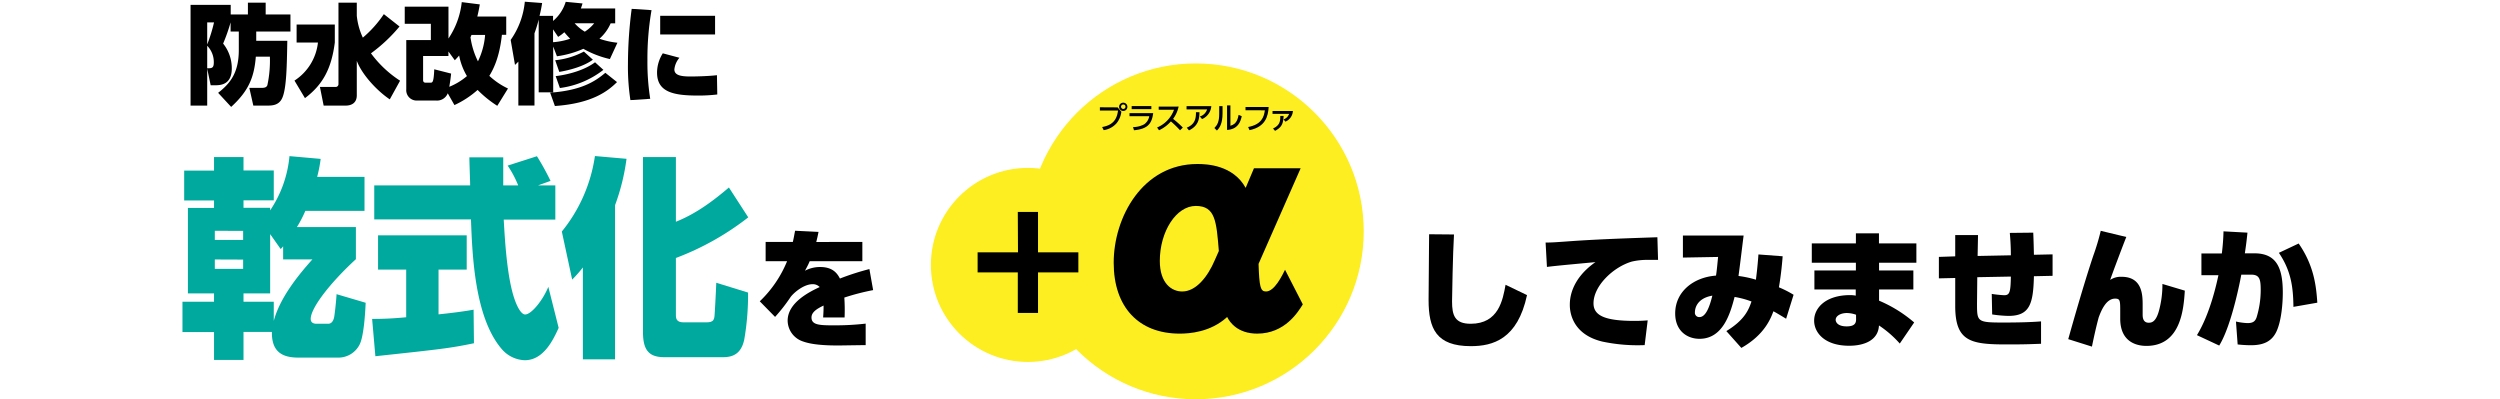 <svg id="レイヤー_1" data-name="レイヤー 1" xmlns="http://www.w3.org/2000/svg" viewBox="0 0 670 107"><defs><style>.cls-1{fill:#00a99d;}.cls-2{fill:#fcee21;}.cls-3{fill:none;}</style></defs><path d="M55.53,18.41V28.3H51.07v-27H61.83V3.88h4.61V.72H71.2V3.88h6.64V8.46H68.67v2.47H77c-.12,6.58-.2,12.7-1.34,15.29-.89,2.06-2.78,2.08-4.09,2.08H67.89l-1.07-4.75H70.1c1,0,1.36-.23,1.56-.73a31.42,31.42,0,0,0,.67-7.63H68.56c-.44,5.52-1.92,9.17-6.61,13.46l-3.49-3.77C61.68,22.36,64,19.54,64,13.39V8.46H61.8V6a48.18,48.18,0,0,1-2,5.68,10.59,10.59,0,0,1,2.32,6.65c0,4.52-3.22,4.52-4.53,4.52H56.46ZM55.53,6v5.92A41.78,41.78,0,0,0,57.36,6Zm0,12.3c1.19,0,1.77,0,1.77-1.57a6.26,6.26,0,0,0-1.77-4.47Z"/><path d="M79.49,6.58H89.73v4.81c-.9,7-3.19,11.29-8,14.91l-2.81-4.7a13.93,13.93,0,0,0,6.29-10.21H79.49ZM95.62,4.23a18.22,18.22,0,0,0,1.62,5.86,30.28,30.28,0,0,0,5.63-6.3l4.2,3.31a42.42,42.42,0,0,1-7.65,7.19,29.65,29.65,0,0,0,7.8,7.34l-2.76,5C101.07,24.36,97,20,95.62,16.3v9.25c0,1.91-1.25,2.75-3,2.75H86.74l-1-5H89.9a.74.74,0,0,0,.81-.72V.72h4.91Z"/><path d="M120,25a3.08,3.08,0,0,1-3.19,1.94h-4.93a2.78,2.78,0,0,1-3-3V10.73h6.59V6.38h-7V1.79h11.72v8.53A21.56,21.56,0,0,0,123.75.57l4.84.61c-.2,1.16-.38,2.06-.67,3.25h7.75v4.9h-1.16c-.67,6.33-2.44,9.46-3.37,11a19.28,19.28,0,0,0,5,3.39l-2.87,4.64A29.93,29.93,0,0,1,128,24.1a25.11,25.11,0,0,1-6.21,4.06Zm.9-5.28c-.11,1-.17,1.62-.49,3.54a17.09,17.09,0,0,0,4.73-2.87,17,17,0,0,1-2.09-5.51c-.52.61-.73.81-1.16,1.27l-1.71-2.35V15h-6.79v6.44c0,.52.26.72.69.72h1.22c.61,0,.93,0,1.08-3.59Zm5.45-10.36a3.61,3.61,0,0,1-.26.61,21,21,0,0,0,2,6.47,19.59,19.59,0,0,0,1.92-7.08Z"/><path d="M163.45,15.83a26,26,0,0,1-7.11-2.75,26.39,26.39,0,0,1-7.08,2l-1-2.61V24.74h-3.89V5.24a35.85,35.85,0,0,1-1.13,3.69V28.28h-4.32V16.5c-.35.38-.44.46-.9.9l-1.16-6.7A21.16,21.16,0,0,0,140.65.46l4.64.35a33.89,33.89,0,0,1-.7,3.45h3.63V5.62A10.85,10.85,0,0,0,151.61.49l4.5.43a12.38,12.38,0,0,1-.44,1.34h9.2v4h-1.22a11.61,11.61,0,0,1-3,4.12,20.81,20.81,0,0,0,4.82,1.07ZM165.36,22c-2.35,2.32-6.52,5.71-16.65,6.41l-1.27-3.57c8.44-.61,12.12-3.07,14.79-5.33ZM148.22,7.86v3.45a18.1,18.1,0,0,0,4.58-.93c-.9-.93-1.22-1.34-1.56-1.74a11.38,11.38,0,0,1-1.66,1.24ZM158.89,16c-2.46,1.79-6.14,2.78-9,3.27l-1.1-3.13a20.75,20.75,0,0,0,7.69-2.32Zm2.82,2.72a24,24,0,0,1-11.66,4.87l-1.13-3.19c3.62-.43,7.86-1.68,10.55-3.71ZM154,6.23a11.34,11.34,0,0,0,2.73,2.26,10.78,10.78,0,0,0,2.52-2.26Z"/><path d="M174.61,2.72a76.6,76.6,0,0,0-1.1,13.4,62.17,62.17,0,0,0,.75,10.36l-5.31.35a59.2,59.2,0,0,1-.66-9.75,115.88,115.88,0,0,1,1-14.71Zm7.48,12.76a5.7,5.7,0,0,0-1.36,3.11c0,1.65,1.89,1.91,4.41,1.91.93,0,4.64-.06,7-.35l.09,5.17a43,43,0,0,1-5.14.29c-6.52,0-11-.87-11-6.15a9.71,9.71,0,0,1,1.54-5.17Zm9.55-11.25v5H176.93v-5Z"/><path class="cls-1" d="M95.38,60.85v8.61c-7,6.44-12.11,13.11-12.11,16,0,1,.72,1.31,1.59,1.31h3.08c1.18,0,1.49-1.26,1.59-1.66.15-.68.56-4.21.67-6.27L98,81.14c-.1,2.28-.46,9-1.64,11.23a6.38,6.38,0,0,1-5.79,3.47H80c-4.21,0-7.23-1.42-7.13-6.89H65.26v7.52h-7.9V89H48.9V80.86h8.46V78.63h-7V55.72h7v-2h-8v-8h8V42.1h7.9v3.59h8.11v8H65.26v2H72.4v.69a31.07,31.07,0,0,0,5.18-14.54l8.36.74A38.21,38.21,0,0,1,85,47.4H97.69v9.12H81.83a32.62,32.62,0,0,1-2.25,4.33Zm-37.81,1v2.45h7.59V61.88Zm0,7.69v2.51h7.59V69.57ZM75.88,66a4.39,4.39,0,0,1-.66.74l-2.82-4V78.63H65.26v2.23h8.11V86C75,79.83,79.94,73.73,83.73,69.51H75.88Z"/><path class="cls-1" d="M99.73,85.47a88.61,88.61,0,0,0,9.13-.45V72.25h-7.54V63.07h23.76v9.18h-7.55v12c3.29-.35,6.57-.74,9.39-1.26l.1,9c-6.36,1.31-8.36,1.54-26.42,3.48Zm44.48-35.79h4.62v9.18H135c.3,5.24.87,16,3.08,21.83.15.39,1.33,3.59,2.66,3.59,1.7,0,4.83-3.94,6.21-7.41l2.77,11c-1.38,3-3.95,8.67-9.08,8.67a8.48,8.48,0,0,1-5.95-2.74c-7.49-8.38-8.11-25.36-8.47-35H100.3V49.68H126c0-1.08-.21-6.32-.21-7.52h9.08v7.52h4a27.34,27.34,0,0,0-2.82-5.3l7.85-2.51a67.33,67.33,0,0,1,3.64,6.61Z"/><path class="cls-1" d="M156.21,71.68a33.36,33.36,0,0,1-2.87,3.25l-2.77-12.88a41.44,41.44,0,0,0,8.87-20.23l8.47.74A57.13,57.13,0,0,1,164.83,55V96.3h-8.62ZM181.14,42.1V59.43c5-2,9.39-5.07,14.21-9.18l5.18,8a73.67,73.67,0,0,1-19.39,10.89V84.28c0,.85,0,2.1,2,2.1h6.26c1.79,0,2-.74,2.1-1.82.05-.63.36-5.81.46-8.78l8.52,2.63a69.94,69.94,0,0,1-1,12.48c-.87,4.39-3.64,4.84-5.84,4.84H178.11c-4,0-5.79-1.65-5.79-6.72V42.1Z"/><path d="M231.11,64.84V70H217c-.42,1-.67,1.44-1.27,2.56a8.53,8.53,0,0,1,4.07-1c3.34,0,4.56,1.65,5.3,3.09A68.82,68.82,0,0,1,233,72.11L234,77.75a61.75,61.75,0,0,0-7.72,2,50,50,0,0,1,.07,5.33h-5.75c.07-.94.14-2.24.11-3.19-1.83.88-3.23,1.79-3.23,3.19,0,2,2.1,2.11,5.86,2.11a71.36,71.36,0,0,0,8.66-.46l0,5.76c-.85,0-7.12.1-7.33.1-6.21,0-8.42-.7-9.69-1.16a5.94,5.94,0,0,1-3.89-5.5c0-4.88,6-7.79,8.59-9a2.54,2.54,0,0,0-1.89-.77c-2.46,0-5.19,2.42-5.93,3.47a45.54,45.54,0,0,1-4.14,5.3l-4.1-4.18A31.08,31.08,0,0,0,210.94,70h-5.75V64.84h7.29c.28-1.19.35-1.68.6-3l6.28.31c-.25,1.34-.39,1.83-.6,2.7Z"/><path d="M389.67,62.84c-.31,5-.52,17-.52,17.93,0,3.75.73,6,5,6,7.48,0,8.6-6.38,9.34-10.45l5.75,2.77c-2.53,11.82-9.16,13.68-15.05,13.68-9.3,0-11.33-4.73-11.33-12.38,0-2.77.14-15.12.14-17.61Z"/><path d="M444.36,69.65c-1.27,0-2.07,0-2.7,0a18.08,18.08,0,0,0-4.32.45c-4.95,1.44-10.28,6.49-10.28,11.19C427.06,84.52,430,86,438,86c1.76,0,2.67-.07,3.58-.14l-.81,6.63a45.56,45.56,0,0,1-11.36-.95c-8-1.93-8.7-7.82-8.7-9.79,0-1.23,0-6.7,6.87-11.5-2.52.24-11,1-13,1.29L414.22,65c1.83,0,2.56-.07,7.48-.42,7.26-.49,14.87-.74,22.48-1Z"/><path d="M462.66,88.73c4.95-3,6-5.78,6.74-7.93a23.67,23.67,0,0,0-4.53-1.22c-1.16,4.45-3.12,11.22-9.4,11.22-3.33,0-6.52-2.14-6.52-6.8,0-5.79,4.84-9.68,10.94-10.14.21-1.23.42-3.65.56-5l-9.43.17V63.12h16.27c-.52,4.11-.84,6.92-1.37,10.84a28.75,28.75,0,0,1,4.67,1c.07-.66.42-3.19.67-6.77l6.49.49c-.11,1.44-.35,4.49-1,8.32a28,28,0,0,1,3.93,2l-2,6.42c-2.39-1.44-2.63-1.58-3.4-2-.71,1.85-2.32,6.28-8.6,9.82Zm-8.42-5.08a1.16,1.16,0,0,0,1.2,1.33c1.68,0,2.7-2.63,3.47-5.75C454.49,80,454.24,83,454.24,83.65Z"/><path d="M513.59,65.23v5.19h-10v2.07h9.19v5.09h-9.19v3A35.56,35.56,0,0,1,513,86.42l-3.86,5.65a28.54,28.54,0,0,0-5.58-4.85c-.18,3.93-3.86,5.44-8,5.44-6.56,0-9.37-3.51-9.37-6.73,0-3.44,3.12-6.84,9.65-6.84a7.81,7.81,0,0,1,1.5.14V77.58H486.26V72.49h11.12V70.42H485.56V65.23h11.82v-2.7h6.18v2.7ZM497.42,84.35a7.5,7.5,0,0,0-2.46-.46c-1.61,0-3,.74-3,1.83,0,.45.38,1.75,2.94,1.75,2,0,2.53-.74,2.53-1.86Z"/><path d="M538.91,68.42c0-3-.21-5.05-.28-6l6.28-.07c.11,2.45.14,4.38.18,5.93l5-.11,0,5.75-5,.11c-.18,7.37-1.09,10.63-6.81,10.63a33,33,0,0,1-4.38-.39l-.11-5.5a31.81,31.81,0,0,0,3.33.35c1.48,0,1.72-.81,1.79-5l-9,.17-.07,7c0,4.94,0,5.15,7.09,5.15,4,0,7.58-.1,10.07-.31v6c-1.83.07-4.25.17-7,.17C528.74,92.38,524,92.21,524,82v-7.5l-4.38.1,0-5.75L524,68.7V63h6.11L530,68.6Z"/><path d="M569.85,63.51c-.88,2.18-3.83,10-4.32,11.51a5.07,5.07,0,0,1,3.05-.84c5.69,0,5.65,5.12,5.65,7.68v2.45c0,.53,0,2.18,1.61,2.18.78,0,2-.14,2.85-3.54a26.7,26.7,0,0,0,.84-6.85l6,1.79c-.31,5.16-1.16,14.81-10.31,14.81-2.32,0-7-.84-7-7.3V83.58c0-3,0-3.55-1.37-3.55-2.46,0-3.75,3.3-4.39,5-.77,2.81-1.47,6.14-1.82,7.86l-6.35-2C558,77.68,560,71.54,561,68.53a61.14,61.14,0,0,0,2-6.67Z"/><path d="M588.78,89.82c3.65-5.93,5.37-14.31,5.76-16.07l-4.56,0V67.93h5.47A58,58,0,0,0,595.9,62l6.42.35c-.24,2.31-.38,3.37-.7,5.54h2.53c5.89,0,7.64,3.79,7.64,10.53,0,2.77-.35,7.5-1.68,10.38s-3.75,3.72-6.84,3.72a31.79,31.79,0,0,1-3.58-.21l-.45-6.14a16.47,16.47,0,0,0,3.08.42c1.37,0,2.07-.39,2.46-1.58a25,25,0,0,0,1.09-7.26c0-2.88-.28-4.18-2.63-4.14l-2.57,0c-.07.36-2.42,13.33-5.92,19Zm25.86-7.58c-.07-5.26-.6-9.61-3.9-14.48l5.3-2.5c4.1,5.9,4.7,11.37,5,15.86Z"/><circle class="cls-2" cx="320.48" cy="62" r="45"/><circle class="cls-2" cx="275.48" cy="71" r="26"/><path d="M349.15,81.57c-1.3,2.09-4.82,7.84-12.22,7.84-5.18,0-7.34-3-8.05-4.46-4.46,4.1-10.14,4.46-12.73,4.46-11,0-17.68-7.12-17.68-19,0-12.22,7.76-26.46,22.43-26.46,2.58,0,9.56.29,12.94,6.4l2.22-5.25h12.51L337.29,70.72c.21,6.18.5,7.4,2,7.4,2.3,0,4.38-4.38,5.1-5.82Zm-22.5-14.3c-.65-8-.94-12.08-6.18-12.08s-9.64,6.83-9.64,14.74c0,6,3.17,8.19,6,8.19,3.67,0,6.83-3.88,8.77-8.48Z"/><path d="M272.77,56.8h5.42V67.63H289V73H278.19V83.87h-5.42V73H262V67.63h10.82Z"/><path d="M299.52,28.78l1,1.18A6,6,0,0,1,299.26,33a5.66,5.66,0,0,1-3.47,1.88l-.42-.84c3.16-.53,4-2.35,4.26-4.42h-4.86v-.87Zm2.62-.16a1.11,1.11,0,1,1-1.1-1.1A1.1,1.1,0,0,1,302.14,28.62Zm-1.7,0A.6.6,0,1,0,301,28,.6.6,0,0,0,300.44,28.62Z"/><path d="M309.05,30.32c-.37,3.14-1.82,4.27-5.14,4.59l-.26-.85a6.39,6.39,0,0,0,3-.75A3.34,3.34,0,0,0,308,31.15h-5.29v-.83Zm-.49-1.89v.82h-5.27v-.82Z"/><path d="M315.87,28.56a8.52,8.52,0,0,1-1.48,3.3A27.59,27.59,0,0,1,317,34.19l-.75.72a29.16,29.16,0,0,0-2.45-2.38,9.55,9.55,0,0,1-3.18,2.38l-.52-.74a8.22,8.22,0,0,0,4.54-4.77h-4.11v-.84Z"/><path d="M324.63,28.45a4.12,4.12,0,0,1-2.47,3.46l-.6-.69a2.88,2.88,0,0,0,1.94-1.9H318v-.87Zm-6.58,5.77c2.2-.91,2.48-2.4,2.47-4.15h.93c0,1.59-.18,3.63-2.8,4.87Z"/><path d="M327.64,30.37c0,2.78-.79,3.91-1.51,4.61l-.67-.67c.79-.82,1.29-1.66,1.29-3.86v-2h.89Zm2.11,3.35c.87-.33,1.83-.69,2.19-2.93l.85.36c-.37,1.62-1.07,3.47-3.94,3.68V28.25h.9Z"/><path d="M340,28.68c-.15,2.44-.81,5.31-5.13,6.2l-.37-.84c3.59-.68,4.25-2.68,4.48-4.48H333.8v-.88Z"/><path d="M346.5,29.74a3.33,3.33,0,0,1-2,2.86L344,32a2.35,2.35,0,0,0,1.48-1.49h-4.44v-.77Zm-5.33,4.7c1.84-.87,1.95-1.94,1.95-3.37H344c-.07,2.19-.62,3.1-2.29,4Z"/><rect class="cls-3" width="670" height="107"/></svg>